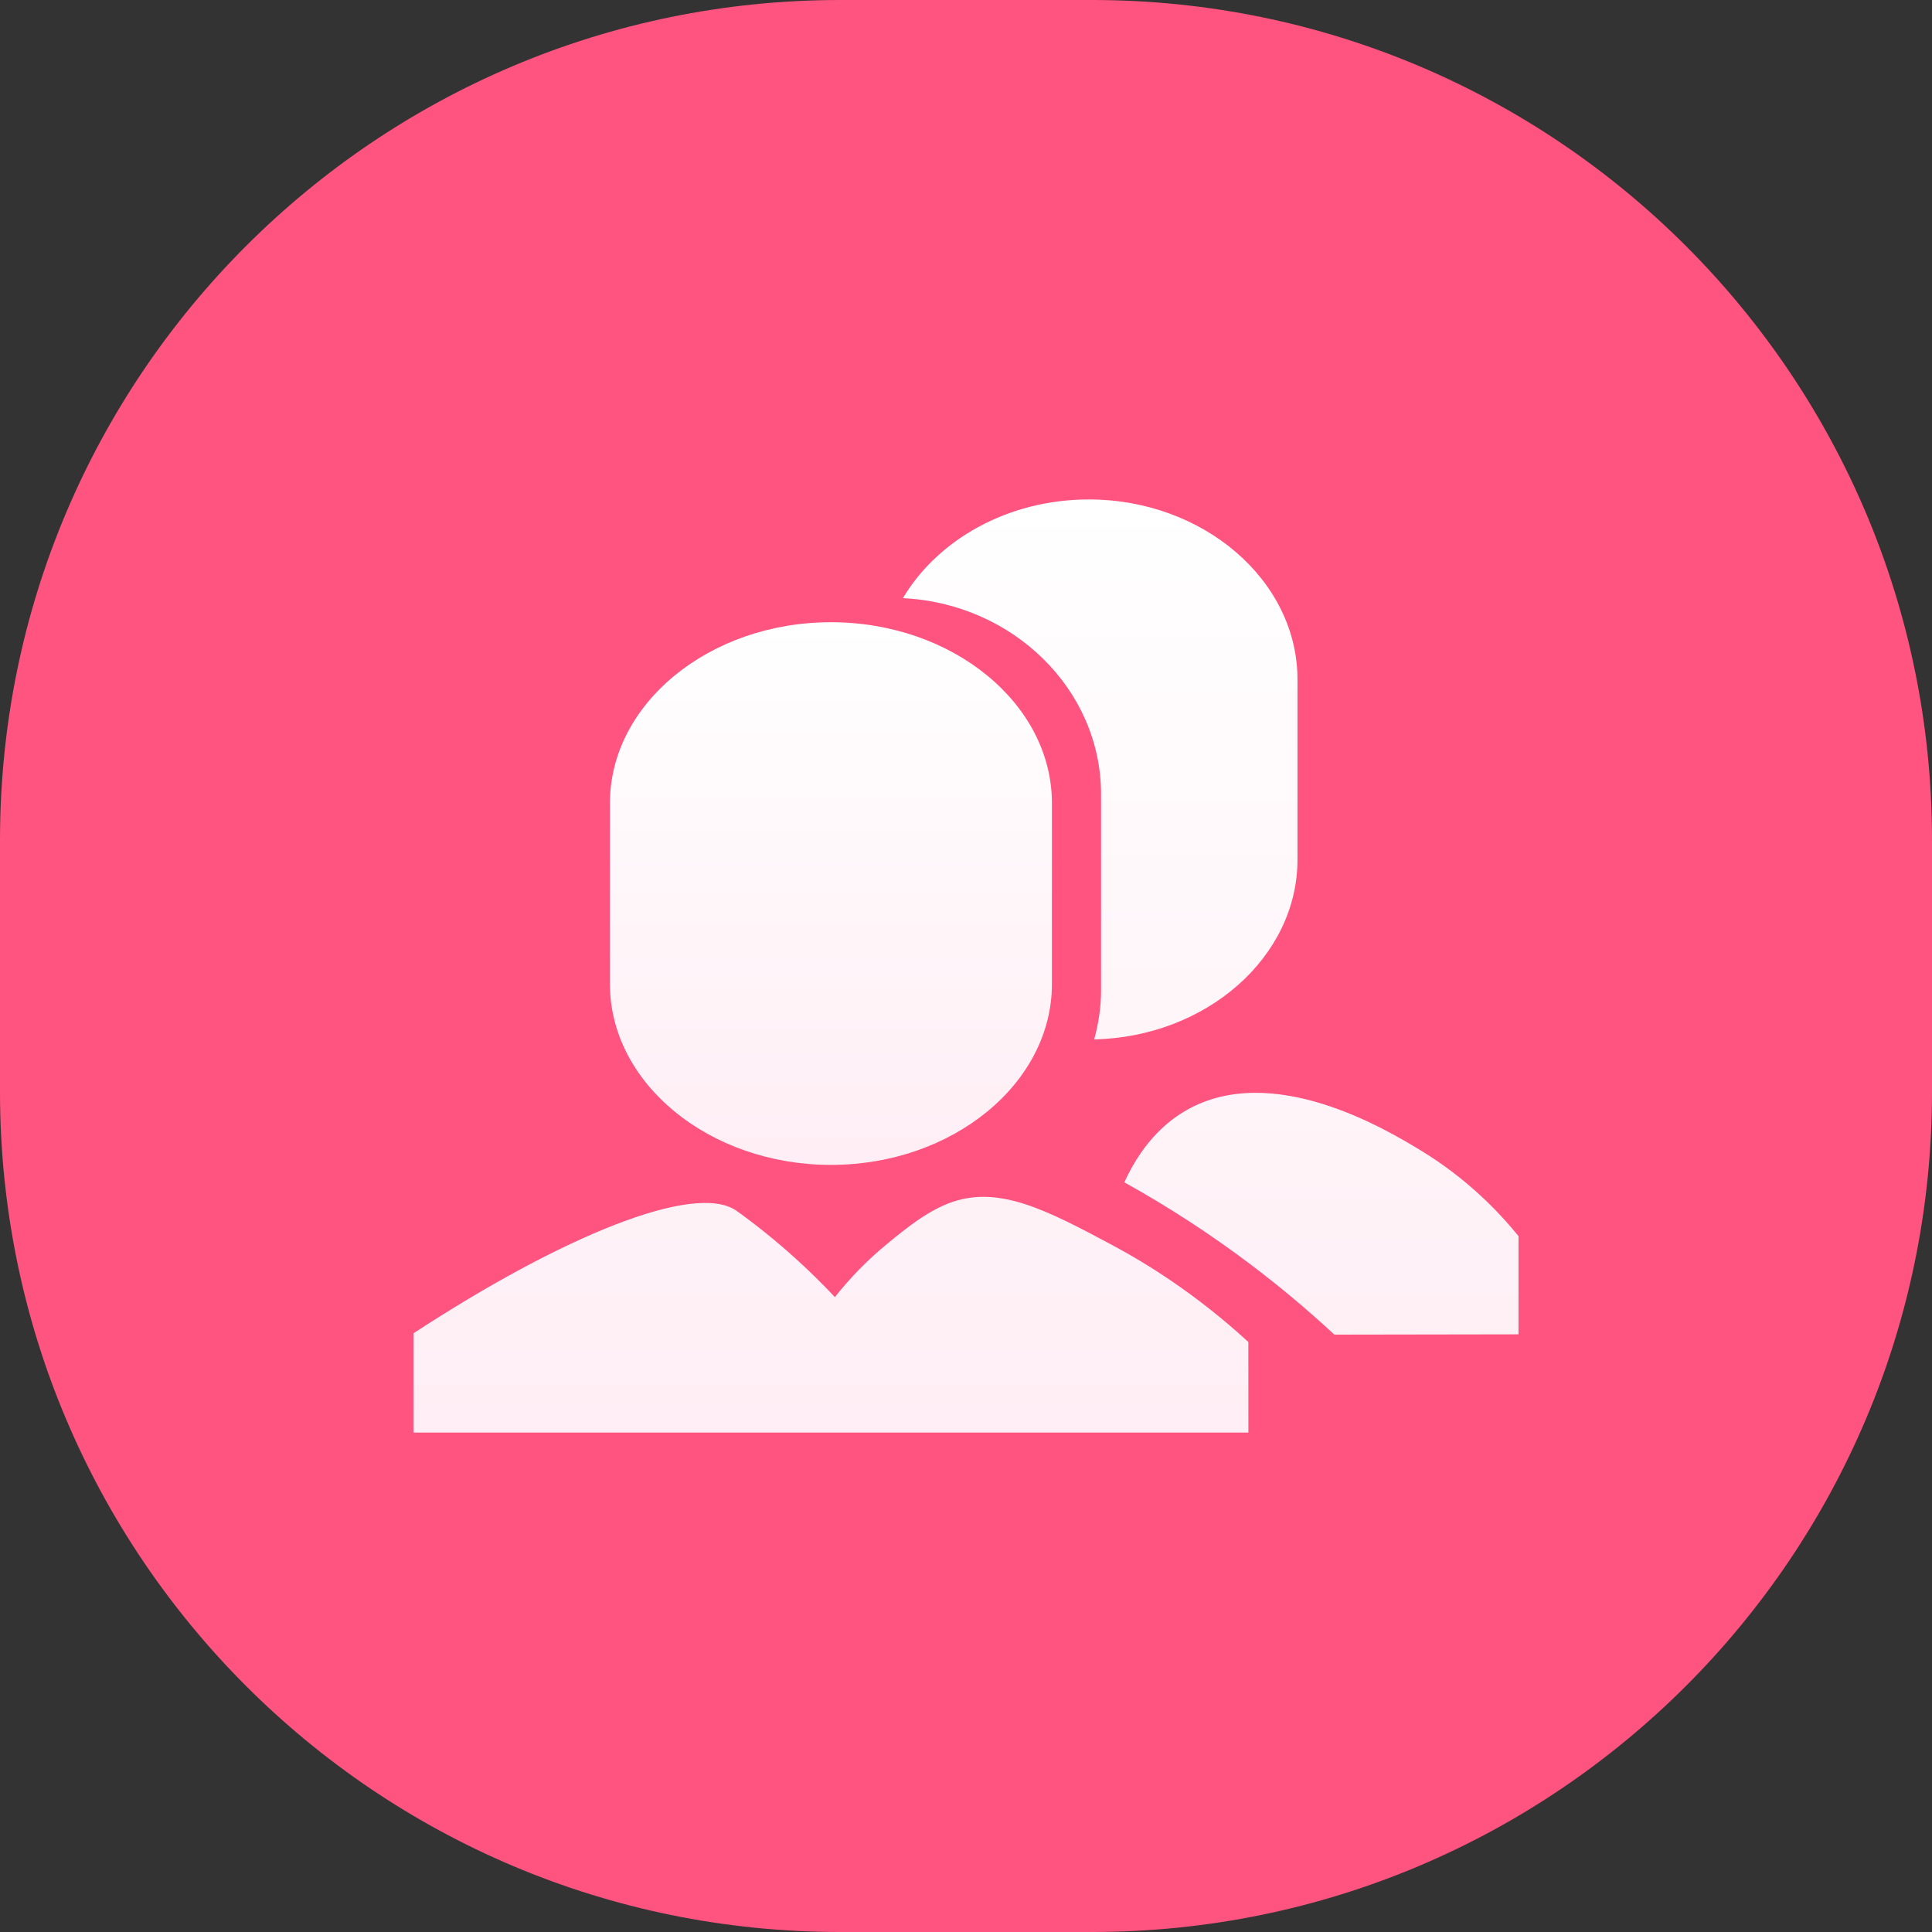 <?xml version="1.0" encoding="utf-8"?>
<!-- Generator: Adobe Illustrator 16.0.0, SVG Export Plug-In . SVG Version: 6.00 Build 0)  -->
<!DOCTYPE svg PUBLIC "-//W3C//DTD SVG 1.1//EN" "http://www.w3.org/Graphics/SVG/1.1/DTD/svg11.dtd">
<svg version="1.1" id="图层_1" xmlns="http://www.w3.org/2000/svg" xmlns:xlink="http://www.w3.org/1999/xlink" x="0px" y="0px"
	 width="100px" height="100px" viewBox="0 0 100 100" enable-background="new 0 0 100 100" xml:space="preserve">
<rect x="0" y="0" width="100" height="100" fill="#333333" stroke="none"/>
<g id="会员">
	<path fill="#FF5380" d="M43.478,0h13.043C80.534,0,100,19.465,100,43.478v13.043C100,80.534,80.534,100,56.521,100H43.478
		C19.465,100,0,80.534,0,56.521V43.478C0,19.465,19.465,0,43.478,0z"/>
	<g>
		
			<linearGradient id="SVGID_1_" gradientUnits="userSpaceOnUse" x1="405.46" y1="-204.011" x2="405.46" y2="-252.309" gradientTransform="matrix(1 0 0 -1 -355.46 -178.16)">
			<stop  offset="0" style="stop-color:#FFFFFF"/>
			<stop  offset="1" style="stop-color:#FFEEF5"/>
		</linearGradient>
		<path fill="url(#SVGID_1_)" d="M56.99,41.104v10.168c0,0.873-0.132,1.719-0.354,2.527c5.813-0.13,10.522-4.264,10.522-9.308v-9.32
			c0-5.125-4.862-9.32-10.804-9.32c-4.186,0-7.827,2.087-9.619,5.11C52.424,31.234,56.99,35.685,56.99,41.104z M73.514,59.532
			c-1.744-1.056-7.645-4.619-12.113-2.064c-0.799,0.458-2.174,1.465-3.207,3.729c2.28,1.266,4.467,2.688,6.548,4.26
			c1.502,1.134,2.945,2.344,4.323,3.623l9.533-0.015v-5.084C77.593,62.744,75.945,61.005,73.514,59.532L73.514,59.532z
			 M57.558,64.439c-3.375-1.806-5.811-3.063-8.264-2.226c-1.258,0.43-2.406,1.373-3.369,2.163c-1.001,0.82-1.91,1.747-2.712,2.762
			c-0.867-0.924-1.783-1.798-2.745-2.625c-1.23-1.054-2.234-1.765-2.362-1.854c-2.163-1.478-8.994,1.313-16.703,6.351v5.139h43.214
			c0-1.56,0-3.122-0.002-4.687C61.915,66.984,59.374,65.41,57.558,64.439z"/>
		
			<linearGradient id="SVGID_2_" gradientUnits="userSpaceOnUse" x1="398.469" y1="-210.366" x2="398.469" y2="-238.455" gradientTransform="matrix(1 0 0 -1 -355.46 -178.16)">
			<stop  offset="0" style="stop-color:#FFFFFF"/>
			<stop  offset="1" style="stop-color:#FFEEF5"/>
		</linearGradient>
		<path fill="url(#SVGID_2_)" d="M43.009,60.295c6.292,0,11.438-4.213,11.438-9.361v-9.365c0-5.15-5.146-9.363-11.438-9.363
			S31.57,36.419,31.57,41.569v9.363C31.57,56.082,36.718,60.295,43.009,60.295z"/>
	</g>
</g>
</svg>
